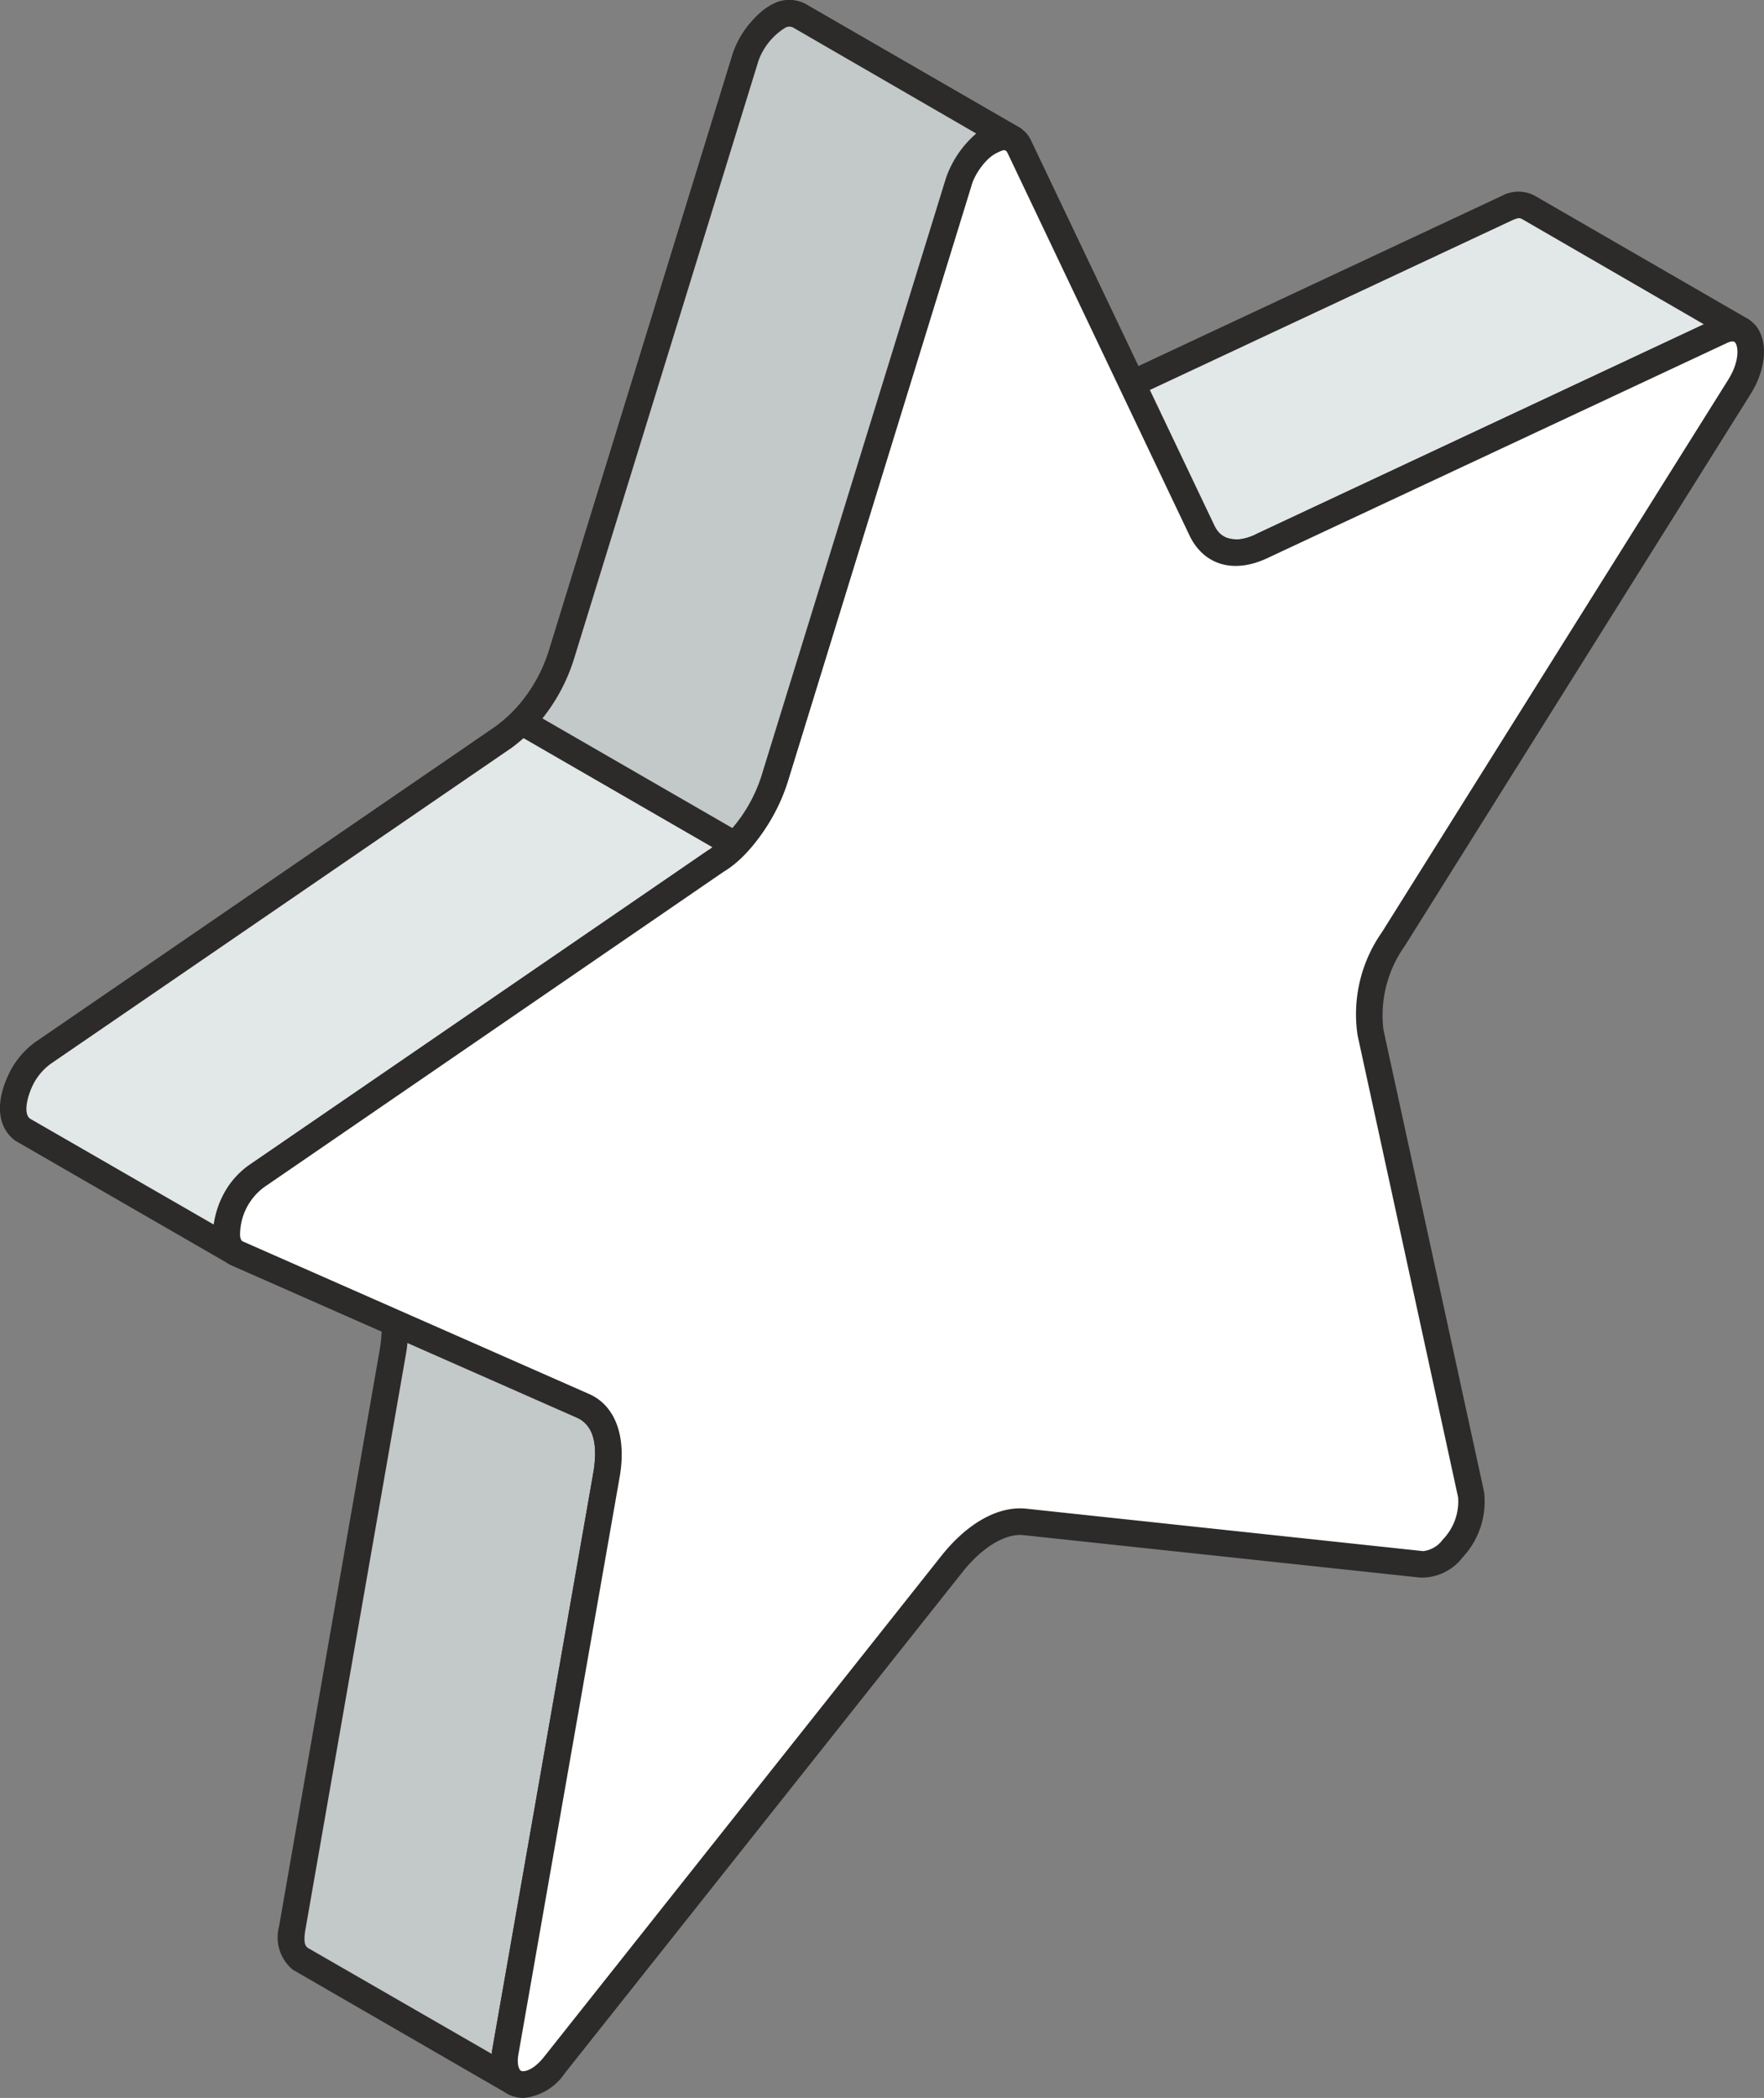 <svg xmlns="http://www.w3.org/2000/svg" width="134.593" height="160" viewBox="0 0 134.593 160"><rect x="0" y="0" width="134.593" height="160" fill="#808080" stroke="none"/><g transform="translate(-1039.955 -1450.062)"><path d="M1046.675,1528.112l16.286,9.4a2.214,2.214,0,0,1-.657-2.3l7.737-44.112c.281-1.846.255-3.857-1.469-5l-16.29-9.387-.255-.148c1.975,1.17,2.027,3.038,1.717,5.131l-7.708,44.108A2.19,2.19,0,0,0,1046.675,1528.112Z" transform="translate(16.208 71.341)" fill="#c3c8c8" fill-rule="evenodd"/><path d="M1047.952,1528l14.06,8.1c0-.111.033-.214.033-.3l7.733-44.137c.314-2.093,0-3.285-1.034-3.968l-13.148-7.585a10.555,10.555,0,0,1-.11,2.48l-7.712,44.134c-.132.864,0,1.129.177,1.27Zm15.751,11.27a1.113,1.113,0,0,1-.52-.144l-16.257-9.391-.088-.051a3.194,3.194,0,0,1-1.063-3.274l7.708-44.138c.34-2.27.026-3.34-1.229-4.093a1.006,1.006,0,0,1-.376-1.362,1.045,1.045,0,0,1,1.373-.4l.259.144,16.323,9.417c2.321,1.547,2.208,4.179,1.952,6.024l-7.737,44.13c-.111.908.026,1.159.225,1.288a1,1,0,0,1,.292,1.381A1.052,1.052,0,0,1,1063.7,1539.266Z" transform="translate(15.466 70.604)" fill="#2d2a2a" fill-rule="evenodd"/><path d="M1060.74,1471.131l16.294,9.4a3.7,3.7,0,0,0,3.237-.2l35.016-16.408a1.679,1.679,0,0,1,1.632-.026l-16.3-9.405a1.626,1.626,0,0,0-1.594.033l-35.053,16.408A3.679,3.679,0,0,1,1060.74,1471.131Z" transform="translate(55.941 11.392)" fill="#e2e7e7" fill-rule="evenodd"/><path d="M1064.91,1472.685l13.344,7.707a2.731,2.731,0,0,0,2.348-.254l34.159-15.991-13.887-8.035c-.14-.067-.229-.123-.716.088l-35.012,16.39c-.062.033-.148.059-.236.1Zm14.171,9.9a4.263,4.263,0,0,1-1.743-.387l-16.378-9.45a1,1,0,0,1-.376-1.336,1.018,1.018,0,0,1,1.321-.465,2.668,2.668,0,0,0,2.411-.2l35.016-16.394a2.653,2.653,0,0,1,2.547,0l16.293,9.409a1.022,1.022,0,0,1-1.037,1.761c-.111-.078-.2-.129-.705.078l-35,16.389A5.769,5.769,0,0,1,1079.082,1482.581Z" transform="translate(55.203 10.65)" fill="#2d2a2a" fill-rule="evenodd"/><path d="M1077.585,1505.585l-35.049,24.023a5.111,5.111,0,0,0-1.716,2.052c-.521,1.07-1.063,2.913.085,3.78l16.3,9.391c-1.211-.909-.583-2.909,0-4a5.346,5.346,0,0,1,1.628-1.831l35.042-24.02a12.123,12.123,0,0,0,4.5-6.386l13.971-45.377c.483-1.355,2.325-4.263,4.153-3.292l-16.29-9.4c-1.8-.956-3.666,1.9-4.123,3.277l-13.975,45.393A12.3,12.3,0,0,1,1077.585,1505.585Z" transform="translate(0.728 0.74)" fill="#e2e7e7" fill-rule="evenodd"/><path d="M1078.313,1506.325h0Zm21.871-54.236a.833.833,0,0,0-.31.07,5.026,5.026,0,0,0-2.09,2.709l-14.008,45.374a13.21,13.21,0,0,1-4.865,6.914l-.026.011-35.049,24.019a4.435,4.435,0,0,0-1.4,1.684c-.432.919-.69,2.119-.2,2.5l14.023,8.08a7.141,7.141,0,0,1,.779-2.348,6.194,6.194,0,0,1,1.916-2.174l35.078-24.038a10.944,10.944,0,0,0,4.086-5.869l14.008-45.363a8.346,8.346,0,0,1,2.315-3.418l-14-8.1a.609.609,0,0,0-.262-.055Zm-42.255,94.5a.987.987,0,0,1-.517-.136l-16.3-9.4c-1.373-1.038-1.521-2.909-.484-5.083a6.351,6.351,0,0,1,2.031-2.44l35.049-24.03a11.134,11.134,0,0,0,4.149-5.876l13.975-45.367c.4-1.188,1.632-3.307,3.3-3.979a2.682,2.682,0,0,1,2.289.089l16.319,9.424a1.019,1.019,0,0,1-1,1.775.592.592,0,0,0-.546-.022,5.173,5.173,0,0,0-2.145,2.75l-13.975,45.348a13.153,13.153,0,0,1-4.895,6.907l-35.049,24.038a4.078,4.078,0,0,0-1.322,1.488c-.51,1-.8,2.3-.284,2.7a1.02,1.02,0,0,1,.232,1.369A1,1,0,0,1,1057.929,1546.59Z" transform="translate(0 0)" fill="#2d2a2a" fill-rule="evenodd"/><path d="M1081.971,1508.116l-35.019,24.02c-2.233,1.528-3.123,5.293-1.433,5.932l26.4,11.643c1.525.676,2.148,2.565,1.728,5.127l-7.737,44.112c-.458,2.783,1.831,3.4,3.78.985l30.295-38.183c1.746-2.211,3.806-3.411,5.552-3.219l30.295,3.234c1.916.21,4.238-3.086,3.754-5.316l-7.674-35.245a10.081,10.081,0,0,1,1.742-7.106l26.4-42.11c1.687-2.666.779-5.315-1.429-4.282l-35.016,16.408c-2.063.967-3.669.483-4.533-1.174l-13.938-29.276c-.889-1.846-3.78-.181-4.64,2.676l-14,45.389C1085.751,1504.115,1083.887,1507.023,1081.971,1508.116Z" transform="translate(12.606 7.607)" fill="#fff" fill-rule="evenodd"/><path d="M1083.249,1509.714l-34.99,24.008a4.514,4.514,0,0,0-1.857,3.688c0,.114.055.4.2.458l26.452,11.65c1.975.882,2.832,3.211,2.326,6.234l-7.737,44.1c-.144.809.059,1.208.2,1.278.236.1.952-.044,1.779-1.1l30.294-38.183c2-2.51,4.349-3.813,6.471-3.591l30.287,3.237a2.16,2.16,0,0,0,1.495-.882,4.171,4.171,0,0,0,1.17-3.218l-7.671-35.241a10.879,10.879,0,0,1,1.857-7.859l26.4-42.1c.915-1.439.8-2.587.543-2.883-.14-.162-.509-.019-.654.063l-35.053,16.4c-2.517,1.174-4.747.547-5.865-1.631l-13.942-29.294c-.119-.2-.174-.214-.318-.2a3.75,3.75,0,0,0-2.437,2.735l-14,45.389c-.779,2.469-2.691,5.629-4.954,6.94Zm-15.234,93.482a2.522,2.522,0,0,1-1-.207c-1.148-.509-1.657-1.812-1.373-3.47l7.733-44.115c.34-2.052-.059-3.555-1.148-4.027l-26.4-11.639a2.4,2.4,0,0,1-1.436-2.089,6.512,6.512,0,0,1,2.721-5.607l35.023-24.02a.311.311,0,0,1,.088-.033,11.4,11.4,0,0,0,4.027-5.821l14.008-45.377c.683-2.248,2.488-4.042,4.238-4.171a2.249,2.249,0,0,1,2.289,1.355l13.946,29.268c.2.417.882,1.75,3.178.7l35.016-16.408a2.5,2.5,0,0,1,3.064.421c1.034,1.174.889,3.355-.347,5.315l-26.393,42.1a9.1,9.1,0,0,0-1.606,6.364l7.674,35.23a6.214,6.214,0,0,1-1.632,5,3.923,3.923,0,0,1-3.237,1.546l-30.269-3.237c-1.4-.151-3.174.941-4.669,2.831l-30.321,38.194A4.3,4.3,0,0,1,1068.015,1603.2Z" transform="translate(11.87 6.866)" fill="#2d2a2a" fill-rule="evenodd"/><path d="M1067,1513.768a12.908,12.908,0,0,0,3.068-5.172l14-45.389c.428-1.362,2.318-4.245,4.123-3.281l-16.29-9.4c-1.724-.923-3.551,1.728-4.038,3.03l-14.06,45.64a13.121,13.121,0,0,1-3.061,5.171Z" transform="translate(29.033 0.74)" fill="#c3c8c8" fill-rule="evenodd"/><path d="M1053.054,1504.851l14.492,8.361a11.424,11.424,0,0,0,2.285-4.193l14.008-45.363a7.866,7.866,0,0,1,2.315-3.411l-14-8.1a.68.68,0,0,0-.521,0,4.954,4.954,0,0,0-2.086,2.518l-14.064,45.581a13.836,13.836,0,0,1-2.433,4.61Zm14.688,10.664a.922.922,0,0,1-.48-.125l-16.3-9.409a1.03,1.03,0,0,1-.225-1.573,12.108,12.108,0,0,0,2.831-4.788l14.06-45.618a6.8,6.8,0,0,1,3.289-3.761,2.664,2.664,0,0,1,2.211.129l16.319,9.417a1.019,1.019,0,0,1-1,1.775.607.607,0,0,0-.576-.015,5.206,5.206,0,0,0-2.115,2.721l-13.975,45.37a13.815,13.815,0,0,1-3.3,5.566A.984.984,0,0,1,1067.742,1515.515Z" transform="translate(28.289 0.001)" fill="#2d2a2a" fill-rule="evenodd"/></g></svg>